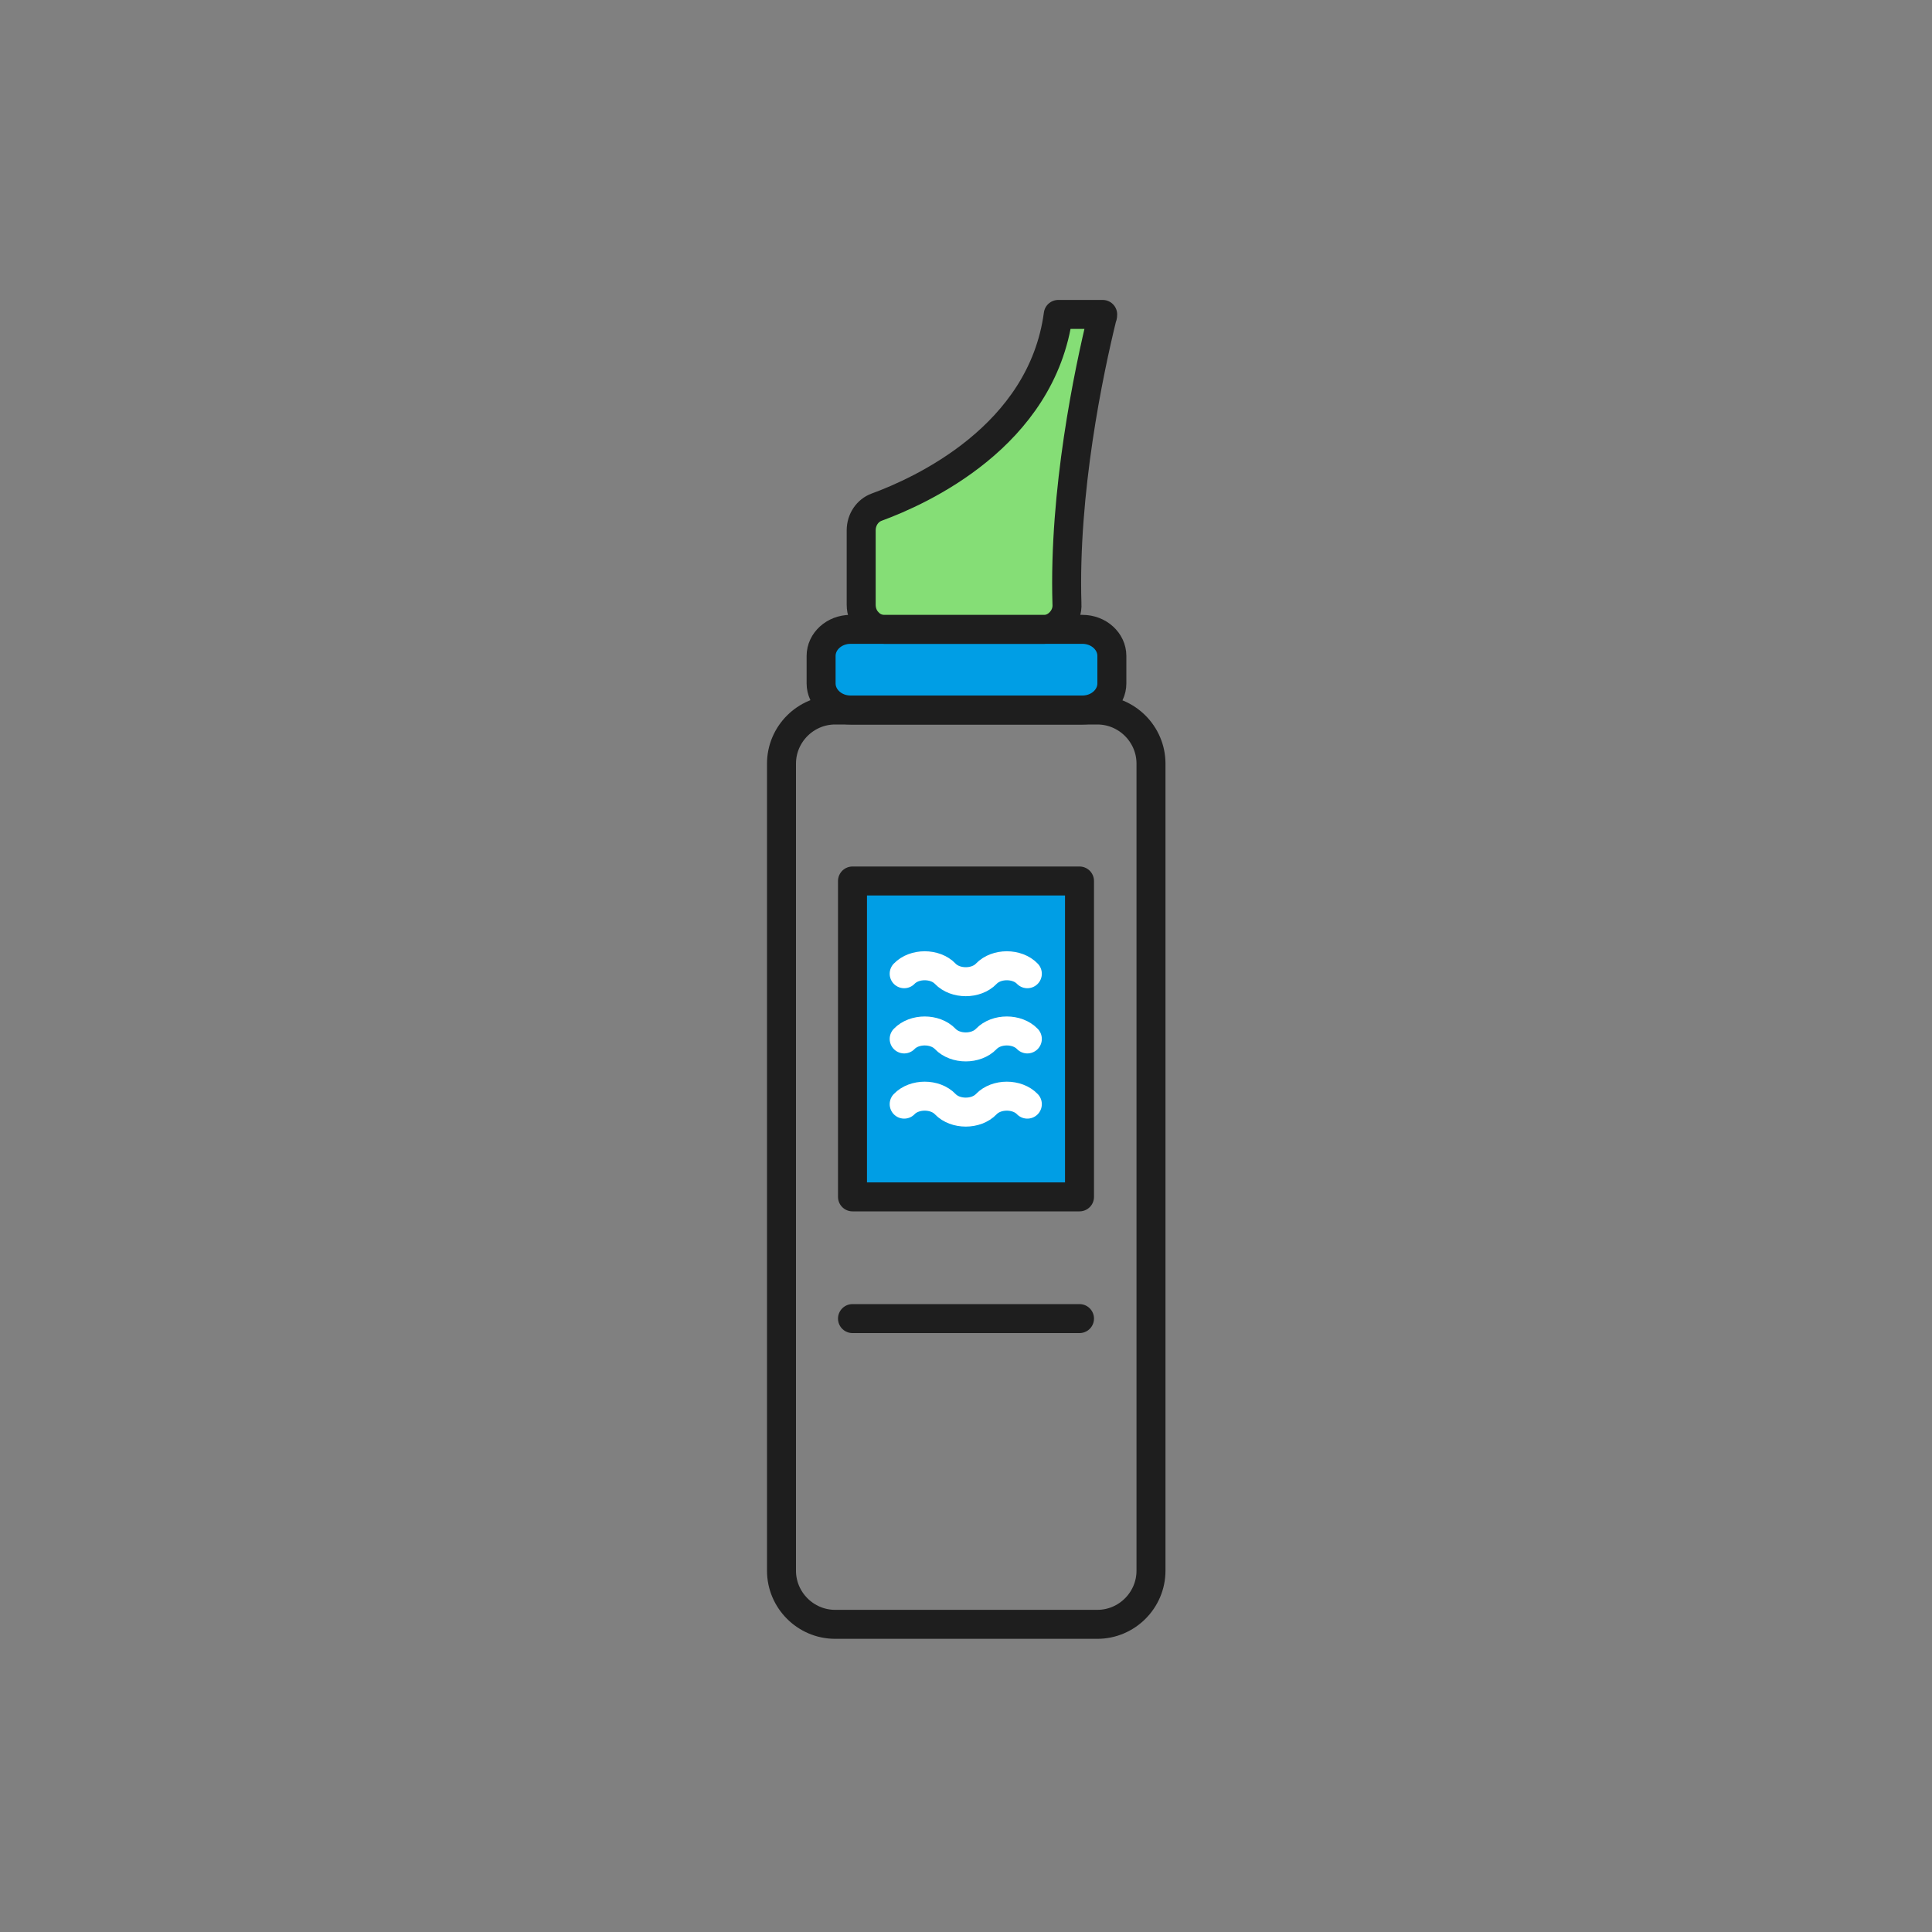<svg width="400" height="400" viewBox="0 0 400 400" fill="none" xmlns="http://www.w3.org/2000/svg">
<rect x="0" y="0" width="400" height="400" fill="#808080" stroke="none"/>
<path d="M161.8 158.1C161.8 152 166.8 147 172.9 147H227.2C233.3 147 238.3 152 238.3 158.1V325.2C238.3 331.3 233.3 336.3 227.2 336.3H172.9C166.8 336.3 161.8 331.3 161.8 325.2V158.1Z" stroke="#1E1E1E" stroke-width="6" stroke-miterlimit="10" stroke-linecap="round" stroke-linejoin="round"/>
<path d="M223.5 182.4H176.5V247.8H223.5V182.4Z" fill="#009EE5" stroke="#1E1E1E" stroke-width="6" stroke-miterlimit="10" stroke-linecap="round" stroke-linejoin="round"/>
<path d="M176.5 273H223.5" stroke="#1E1E1E" stroke-width="6" stroke-miterlimit="10" stroke-linecap="round" stroke-linejoin="round"/>
<path d="M230.2 141.5C230.2 144.5 227.5 147 224.1 147H176.1C172.7 147 170 144.5 170 141.5V135.8C170 132.8 172.7 130.3 176.1 130.3H224.1C227.5 130.3 230.2 132.8 230.2 135.8V141.5Z" fill="#009EE5" stroke="#1E1E1E" stroke-width="6" stroke-miterlimit="10" stroke-linecap="round" stroke-linejoin="round"/>
<path d="M228.3 65.1H219.1C215.7 90.4 190.5 101.7 181.5 105C179.6 105.7 178.3 107.6 178.3 109.8V125.2C178.3 126.6 178.8 127.9 179.7 128.8C180.6 129.8 181.8 130.3 183.1 130.3H216.2C217.5 130.3 218.7 129.7 219.6 128.7C220.5 127.7 221 126.4 220.9 125C220.2 101.8 225.4 77 228.2 65.6C228.3 65.5 228.3 65.3 228.3 65.1Z" fill="#85DE76" stroke="#1E1E1E" stroke-width="6" stroke-miterlimit="10" stroke-linecap="round" stroke-linejoin="round"/>
<path d="M187.2 215.1C189.3 212.9 193.6 212.9 195.7 215.1C197.8 217.3 202.1 217.3 204.2 215.1C206.3 212.9 210.6 212.9 212.7 215.1" stroke="white" stroke-width="6" stroke-miterlimit="10" stroke-linecap="round" stroke-linejoin="round"/>
<path d="M187.2 228.6C189.3 226.4 193.6 226.4 195.7 228.6C197.8 230.8 202.1 230.8 204.2 228.6C206.3 226.4 210.6 226.4 212.7 228.6" stroke="white" stroke-width="6" stroke-miterlimit="10" stroke-linecap="round" stroke-linejoin="round"/>
<path d="M187.2 201.6C189.3 199.4 193.6 199.4 195.7 201.6C197.8 203.8 202.1 203.8 204.2 201.6C206.3 199.4 210.6 199.4 212.7 201.6" stroke="white" stroke-width="6" stroke-miterlimit="10" stroke-linecap="round" stroke-linejoin="round"/>
</svg>
